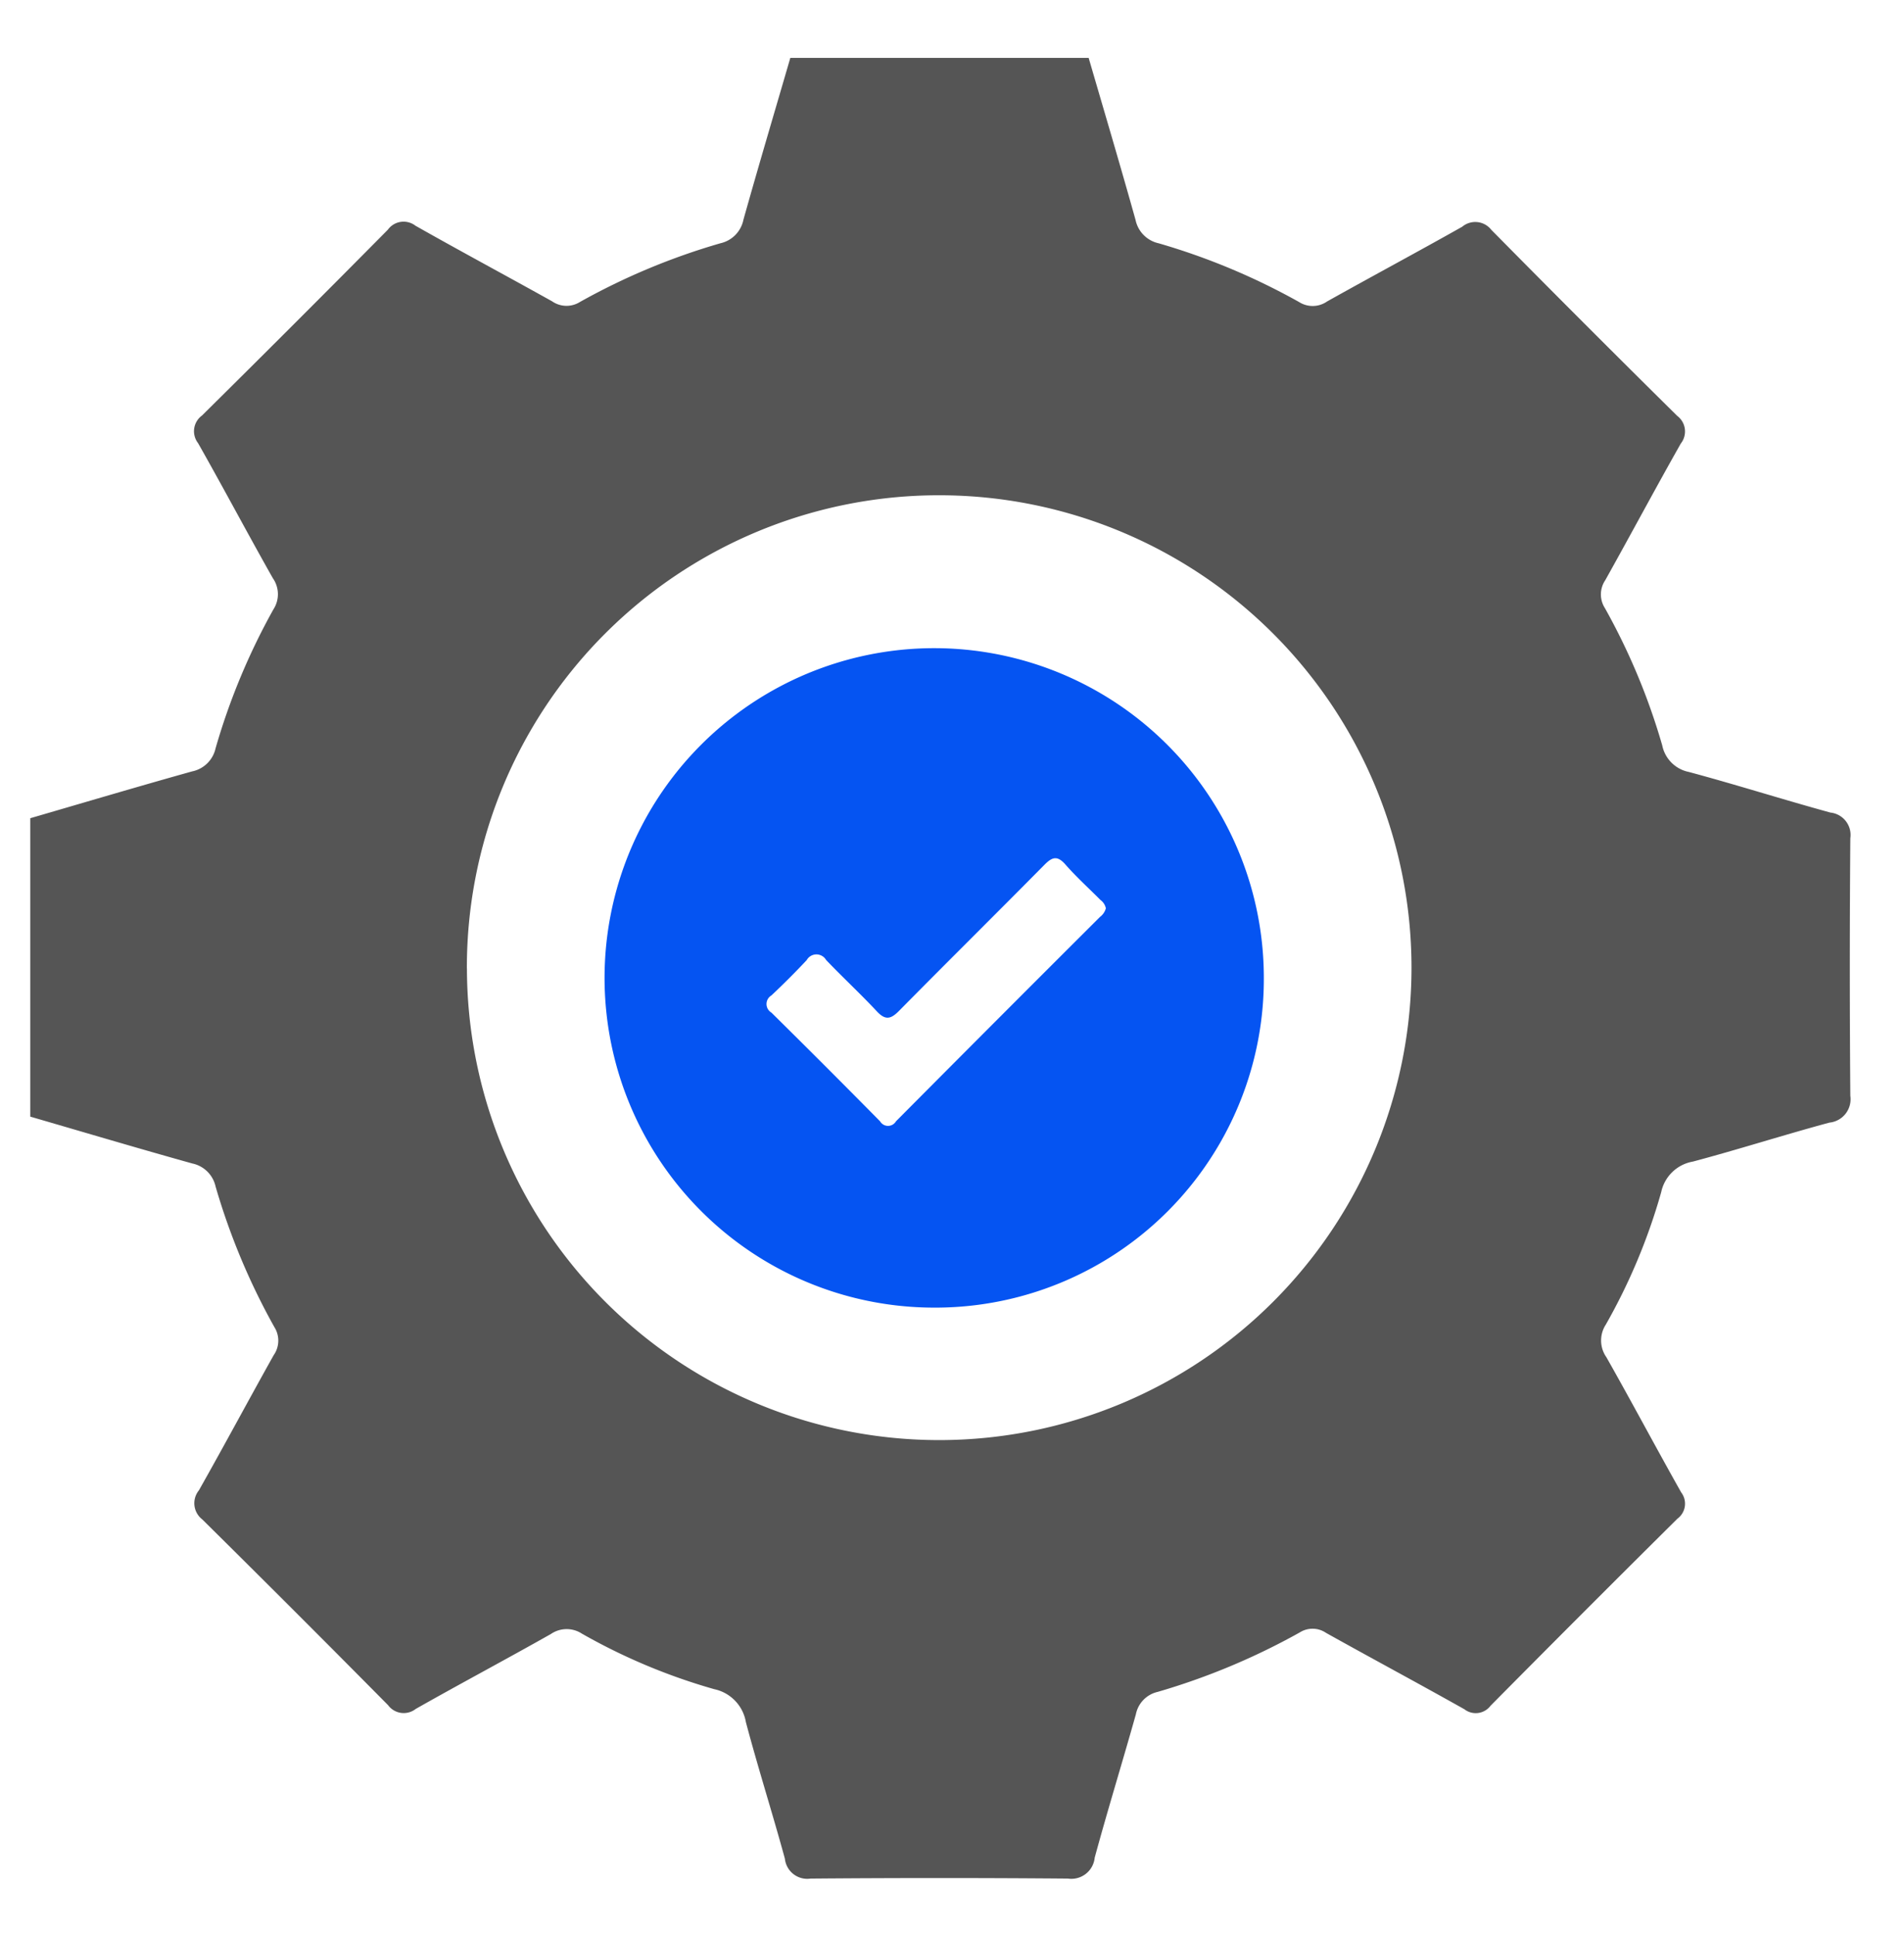<svg xmlns="http://www.w3.org/2000/svg" id="&#x7EC4;_85" data-name="&#x7EC4; 85" width="63" height="64" viewBox="0 0 63 64"><defs><style>      .cls-1 {        fill: #555;      }      .cls-1, .cls-2 {        fill-rule: evenodd;      }      .cls-2 {        fill: #0554f2;      }    </style></defs><path id="&#x5F62;&#x72B6;_950" data-name="&#x5F62;&#x72B6; 950" class="cls-1" d="M26.15,1.916h9.872c0.52,1.785,1.05,3.567,1.551,5.358a1,1,0,0,0,.765.774,22.083,22.083,0,0,1,4.65,1.945,0.835,0.835,0,0,0,.923-0.021C45.4,9.138,46.9,8.336,48.382,7.5a0.674,0.674,0,0,1,.966.106q3.054,3.094,6.147,6.15a0.644,0.644,0,0,1,.119.917c-0.849,1.5-1.66,3.02-2.5,4.522a0.837,0.837,0,0,0-.009.923A21.494,21.494,0,0,1,55,24.655a1.125,1.125,0,0,0,.882.881c1.568,0.421,3.117.914,4.684,1.343a0.745,0.745,0,0,1,.658.851q-0.034,4.259,0,8.519a0.777,0.777,0,0,1-.692.886c-1.511.408-3,.885-4.516,1.289a1.3,1.3,0,0,0-1.05,1.012,19.661,19.661,0,0,1-1.832,4.379,0.964,0.964,0,0,0,.018,1.08c0.84,1.481,1.638,2.987,2.475,4.471a0.614,0.614,0,0,1-.121.868Q52.4,53.314,49.32,56.424a0.613,0.613,0,0,1-.867.116c-1.519-.854-3.056-1.677-4.577-2.526A0.792,0.792,0,0,0,43.006,54a22.563,22.563,0,0,1-4.7,1.966,0.95,0.95,0,0,0-.722.742c-0.445,1.582-.93,3.154-1.362,4.74a0.776,0.776,0,0,1-.884.694q-4.259-.036-8.519,0a0.744,0.744,0,0,1-.849-0.66c-0.412-1.51-.888-3-1.29-4.516a1.346,1.346,0,0,0-1.048-1.09,19.747,19.747,0,0,1-4.377-1.836,0.923,0.923,0,0,0-1.028.012c-1.483.838-2.988,1.637-4.47,2.477a0.644,0.644,0,0,1-.916-0.123q-3.058-3.091-6.15-6.147A0.675,0.675,0,0,1,6.581,49.3c0.839-1.482,1.642-2.985,2.474-4.471A0.837,0.837,0,0,0,9.079,43.9a22.191,22.191,0,0,1-1.945-4.649,1,1,0,0,0-.775-0.765c-1.791-.5-3.573-1.03-5.358-1.549V27.066c1.785-.519,3.567-1.049,5.357-1.549a1,1,0,0,0,.775-0.763,21.755,21.755,0,0,1,1.916-4.6,0.921,0.921,0,0,0-.02-1.026c-0.838-1.482-1.635-2.988-2.475-4.469a0.643,0.643,0,0,1,.13-0.914Q9.774,10.69,12.832,7.6a0.643,0.643,0,0,1,.914-0.134c1.5,0.85,3.017,1.662,4.52,2.5a0.835,0.835,0,0,0,.923.023,22,22,0,0,1,4.649-1.942,1,1,0,0,0,.761-0.78C25.1,5.482,25.631,3.7,26.15,1.916Zm-10.7,30.124A15.627,15.627,0,1,0,31.07,16.383,15.62,15.62,0,0,0,15.448,32.041Z"></path><path id="&#x5F62;&#x72B6;_951" data-name="&#x5F62;&#x72B6; 951" class="cls-2" d="M30.907,43.255a10.907,10.907,0,1,1,10.911-10.9A10.87,10.87,0,0,1,30.907,43.255Zm5.684-13.209a0.46,0.46,0,0,0-.181-0.278c-0.388-.39-0.8-0.762-1.16-1.174-0.266-.3-0.434-0.248-0.693.015-1.6,1.618-3.215,3.215-4.812,4.832-0.273.277-.453,0.312-0.732,0.013-0.543-.582-1.129-1.123-1.68-1.7a0.369,0.369,0,0,0-.641.006c-0.374.4-.766,0.79-1.166,1.167a0.33,0.33,0,0,0,0,.57q1.808,1.785,3.593,3.594a0.305,0.305,0,0,0,.528,0q3.369-3.389,6.752-6.762A0.526,0.526,0,0,0,36.591,30.046Z"></path></svg>